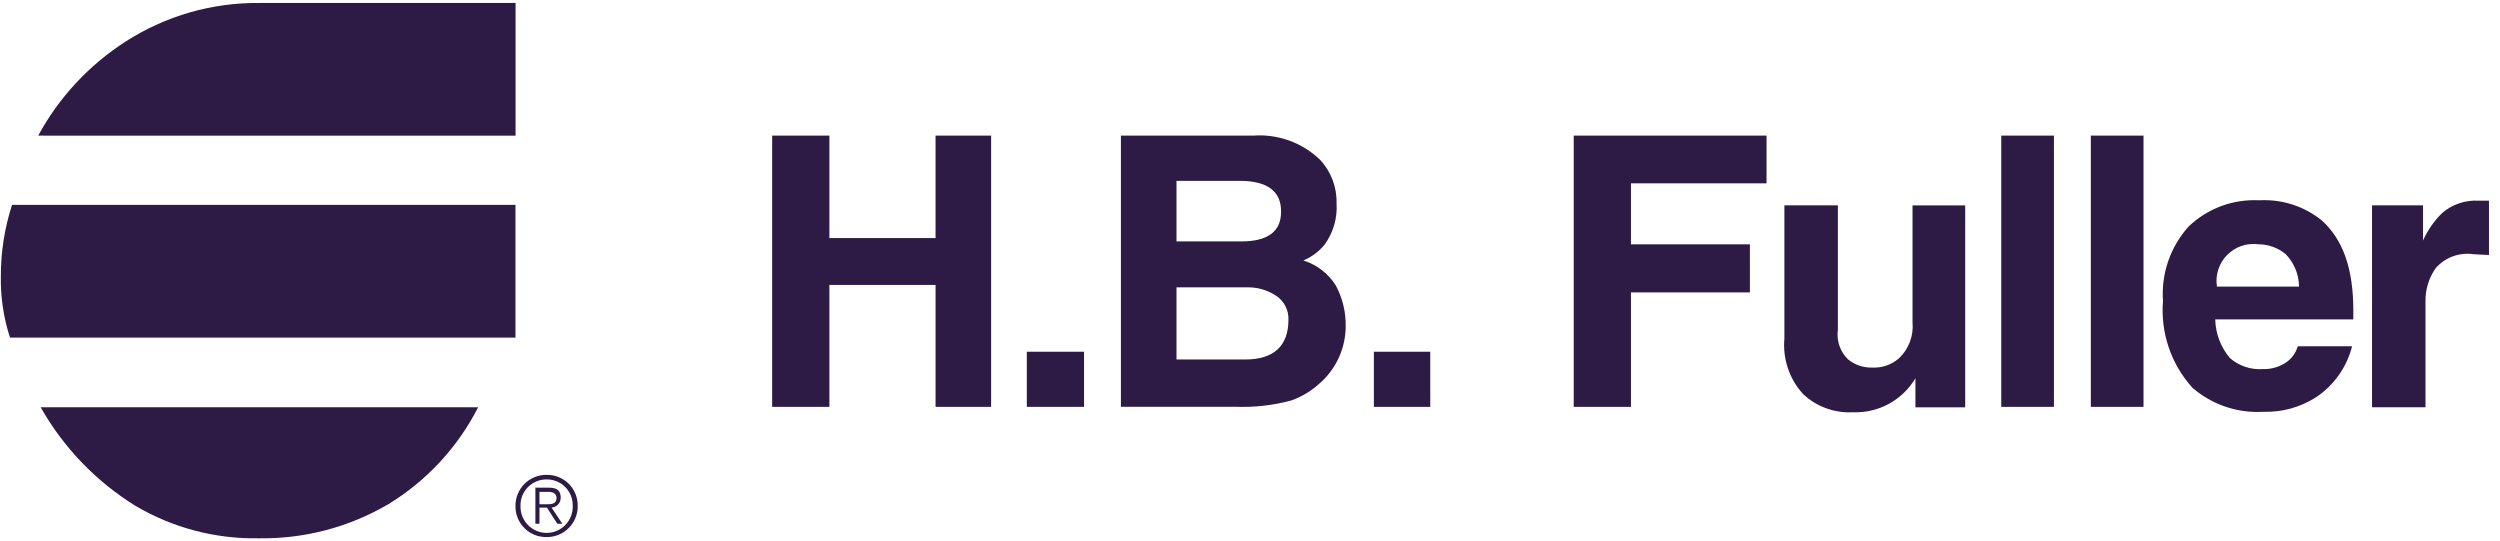 <?xml version="1.0" encoding="UTF-8"?> <svg xmlns="http://www.w3.org/2000/svg" width="194" height="42" viewBox="0 0 194 42" fill="none"><g clip-path="url(#clip0_858_29849)"><path d="M30.122 39.133C27.071 40.92 23.586 41.833 20.05 41.772C16.704 41.828 13.408 40.959 10.525 39.262C7.463 37.37 4.928 34.736 3.155 31.603H37.105C35.52 34.712 33.103 37.319 30.122 39.133ZM2.963 10.525C4.576 7.558 6.911 5.045 9.753 3.22C12.853 1.229 16.468 0.189 20.153 0.23H40.008V10.528L2.963 10.525ZM0.775 26.197C0.278 24.67 0.039 23.071 0.066 21.466C0.059 19.576 0.352 17.697 0.935 15.899H40.001V26.197H0.775Z" fill="#2D1B45"></path><path d="M191.952 19.728C191.414 19.648 190.864 19.702 190.353 19.888C189.841 20.073 189.384 20.384 189.023 20.79C188.476 21.559 188.194 22.486 188.218 23.429V31.602H184.07V15.932H188.028V18.662C188.389 17.853 188.902 17.12 189.539 16.505C190.319 15.847 191.321 15.513 192.339 15.572H193.144V19.788L191.952 19.728ZM177.375 19.728C176.779 19.23 176.027 18.957 175.251 18.956C174.809 18.896 174.358 18.941 173.936 19.086C173.514 19.231 173.132 19.472 172.82 19.791C172.507 20.11 172.274 20.497 172.137 20.922C172.001 21.347 171.965 21.797 172.033 22.238H178.403C178.396 21.3 178.028 20.401 177.374 19.728M171.903 24.812C171.934 25.898 172.331 26.941 173.029 27.773C173.379 28.081 173.787 28.317 174.229 28.466C174.671 28.615 175.138 28.674 175.603 28.641C176.179 28.66 176.747 28.514 177.244 28.222C177.762 27.929 178.143 27.443 178.306 26.87H182.522C182.113 28.492 181.114 29.903 179.721 30.829C178.504 31.609 177.079 32.001 175.634 31.955C173.626 32.076 171.651 31.406 170.131 30.088C169.312 29.182 168.686 28.118 168.293 26.962C167.9 25.805 167.749 24.58 167.847 23.363C167.773 22.313 167.912 21.258 168.254 20.263C168.597 19.268 169.138 18.352 169.843 17.57C170.568 16.877 171.428 16.34 172.369 15.992C173.309 15.643 174.311 15.491 175.313 15.543C177.042 15.444 178.748 15.982 180.108 17.055C181.813 18.536 182.618 20.853 182.618 24.075V24.784H171.902L171.903 24.812ZM166.337 31.572H162.249V10.525H166.337V31.572ZM159.386 31.572H155.298V10.525H159.386V31.572ZM148.637 31.572V29.352C148.14 30.189 147.427 30.877 146.571 31.341C145.716 31.806 144.75 32.03 143.778 31.991C143.072 32.028 142.366 31.922 141.702 31.679C141.039 31.436 140.431 31.06 139.917 30.575C139.389 29.996 138.988 29.314 138.739 28.572C138.49 27.829 138.398 27.043 138.469 26.263V15.933H142.619V25.587C142.561 26.002 142.601 26.425 142.735 26.821C142.869 27.218 143.094 27.578 143.392 27.873C143.914 28.309 144.578 28.54 145.258 28.523C146.021 28.567 146.771 28.313 147.35 27.814C147.728 27.459 148.021 27.022 148.205 26.537C148.389 26.052 148.46 25.531 148.412 25.014V15.94H152.499V31.611H148.638L148.637 31.572ZM126.562 14.228V18.959H135.792V22.691H126.562V31.572H122.121V10.525H137.084V14.226L126.562 14.228ZM110.989 31.571H106.612V27.295H110.988L110.989 31.571ZM99.019 22.947C98.361 22.512 97.587 22.285 96.798 22.297H91.296V27.896H96.637C98.858 27.896 99.983 26.834 99.983 24.807C99.997 24.439 99.915 24.074 99.746 23.747C99.576 23.42 99.326 23.142 99.017 22.94M96.219 14.035H91.296V18.734H96.32C98.379 18.734 99.409 17.961 99.409 16.45C99.441 14.873 98.379 14.035 96.222 14.035M102.526 29.635C101.858 30.284 101.056 30.778 100.177 31.084C98.772 31.459 97.318 31.621 95.865 31.566H86.983V10.525H97.217C98.168 10.452 99.125 10.58 100.023 10.902C100.921 11.223 101.742 11.731 102.43 12.392C103.286 13.306 103.749 14.52 103.717 15.772C103.792 16.921 103.462 18.06 102.784 18.99C102.343 19.524 101.781 19.944 101.143 20.213C102.182 20.538 103.072 21.223 103.653 22.143C104.176 23.112 104.441 24.197 104.425 25.297C104.426 26.113 104.258 26.921 103.931 27.668C103.604 28.416 103.127 29.088 102.527 29.642M84.121 31.572H79.68V27.295H84.121V31.572ZM72.6 31.572V22.112H64.361V31.572H59.92V10.525H64.361V18.474H72.599V10.525H76.911V31.571H72.599L72.6 31.572Z" fill="#2D1B45"></path><path d="M42.35 39.132C42.769 39.132 43.188 39.132 43.188 38.649C43.188 38.259 42.865 38.167 42.512 38.167H41.862V39.133L42.35 39.132ZM41.899 40.644H41.546V37.843H42.608C43.258 37.843 43.509 38.103 43.509 38.616C43.515 38.811 43.444 39.002 43.312 39.146C43.179 39.29 42.996 39.377 42.8 39.388L43.638 40.642H43.248L42.443 39.388H41.863V40.642L41.899 40.644ZM40.391 39.262C40.384 39.533 40.43 39.803 40.528 40.056C40.627 40.309 40.775 40.54 40.964 40.735C41.152 40.93 41.378 41.085 41.628 41.191C41.878 41.297 42.147 41.353 42.418 41.353C42.69 41.353 42.958 41.297 43.208 41.191C43.458 41.085 43.684 40.93 43.873 40.735C44.062 40.54 44.209 40.309 44.308 40.056C44.406 39.803 44.453 39.533 44.445 39.262C44.452 38.992 44.405 38.724 44.306 38.473C44.207 38.222 44.058 37.993 43.869 37.801C43.68 37.609 43.454 37.457 43.205 37.354C42.955 37.251 42.688 37.2 42.418 37.203C42.148 37.2 41.881 37.251 41.632 37.354C41.382 37.457 41.156 37.609 40.967 37.801C40.778 37.993 40.629 38.222 40.53 38.473C40.431 38.724 40.384 38.992 40.391 39.262ZM44.832 39.262C44.836 39.58 44.775 39.895 44.655 40.189C44.535 40.484 44.357 40.751 44.133 40.976C43.908 41.201 43.64 41.379 43.346 41.499C43.051 41.619 42.736 41.679 42.418 41.676C42.099 41.682 41.782 41.624 41.486 41.505C41.191 41.386 40.922 41.208 40.696 40.983C40.47 40.758 40.292 40.489 40.173 40.193C40.054 39.897 39.995 39.581 40.001 39.262C39.998 38.944 40.058 38.628 40.178 38.334C40.299 38.039 40.476 37.772 40.701 37.547C40.926 37.322 41.193 37.145 41.488 37.025C41.782 36.904 42.097 36.844 42.416 36.848C42.734 36.842 43.051 36.9 43.346 37.019C43.642 37.138 43.91 37.316 44.136 37.541C44.361 37.767 44.539 38.035 44.658 38.331C44.777 38.626 44.836 38.943 44.83 39.262" fill="#2D1B45"></path></g><defs><clipPath id="clip0_858_29849"><rect width="193.076" height="41.544" fill="white" transform="translate(0.067 0.228)"></rect></clipPath></defs></svg> 